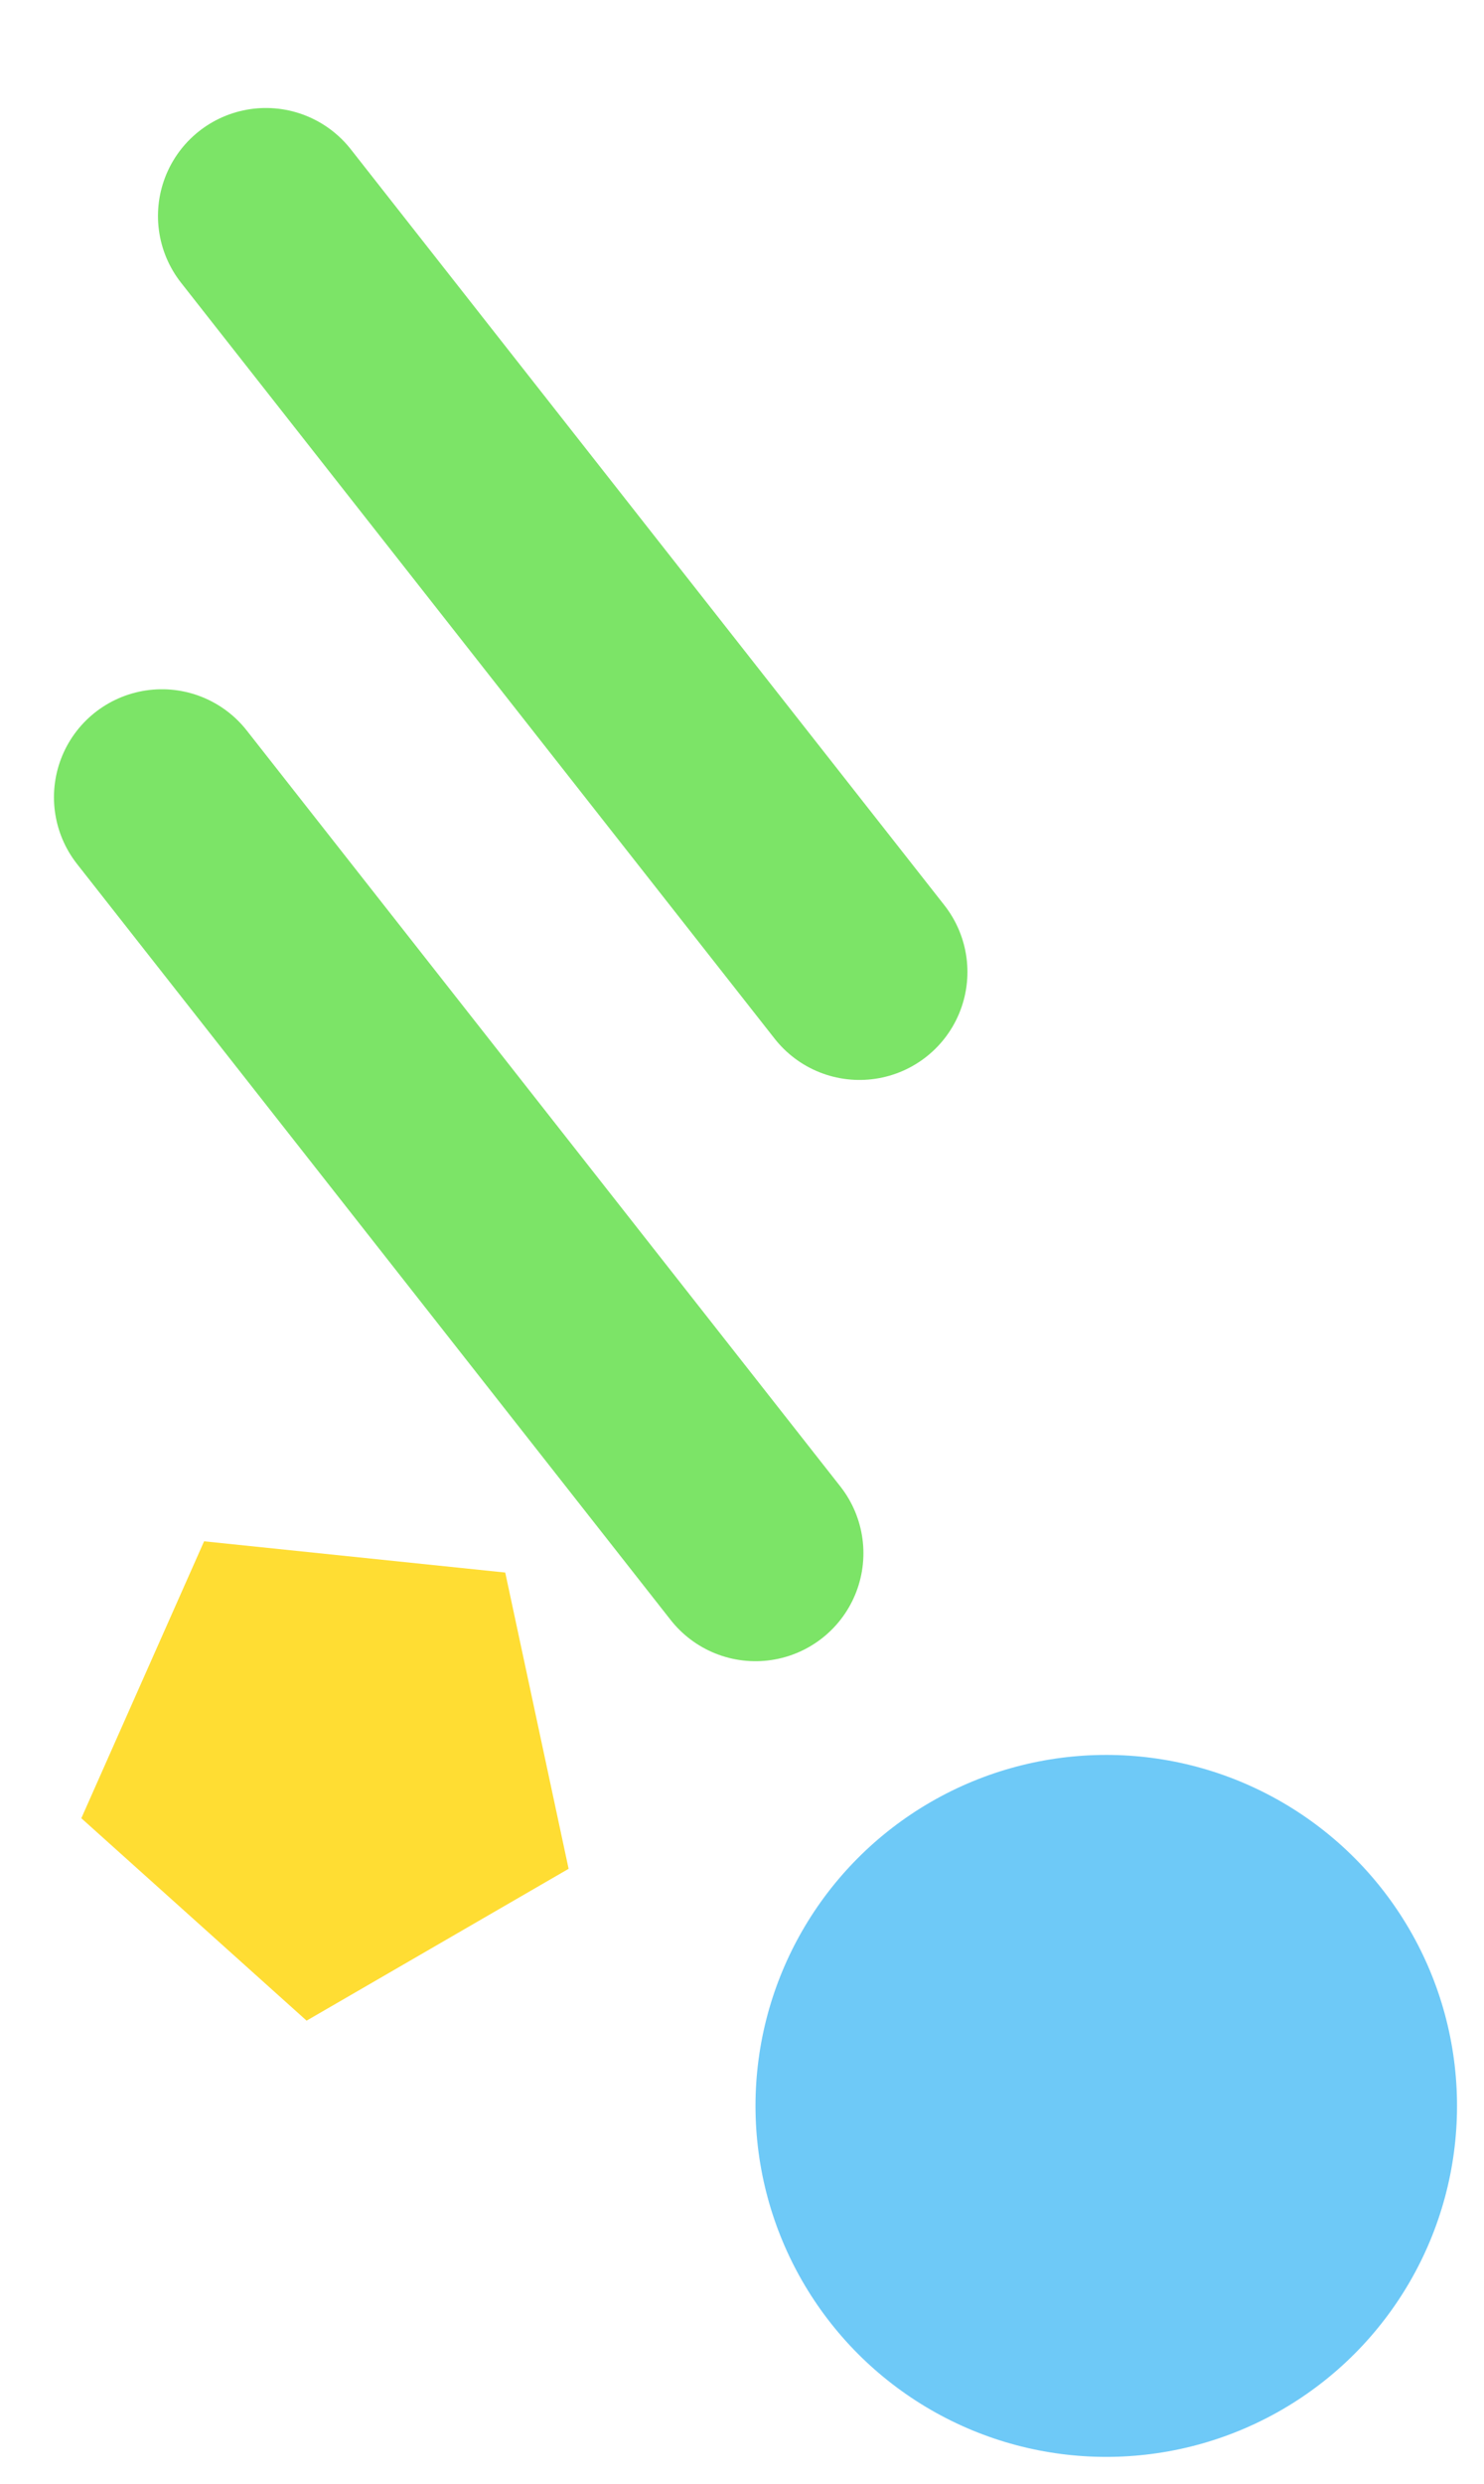 <svg width="55" height="92" viewBox="0 0 55 92" fill="none" xmlns="http://www.w3.org/2000/svg">
<g clip-path="url(#clip0_131_12)">
<path d="M6 29.529L28 57.529" stroke="#7CE467" stroke-width="8" stroke-linecap="round"/>
<path d="M9.855 8L31.855 36" stroke="#7CE467" stroke-width="8" stroke-linecap="round"/>
<circle cx="41" cy="78" r="13" fill="#6EC9F7"/>
<path d="M18.725 58.245L21.074 69.218L11.363 74.842L3.014 67.345L7.564 57.088L18.725 58.245Z" fill="#FFDD33"/>
</g>
<defs>
<clipPath id="clip0_131_12">
<rect width="55" height="92" fill="white"/>
</clipPath>
</defs>
</svg>
